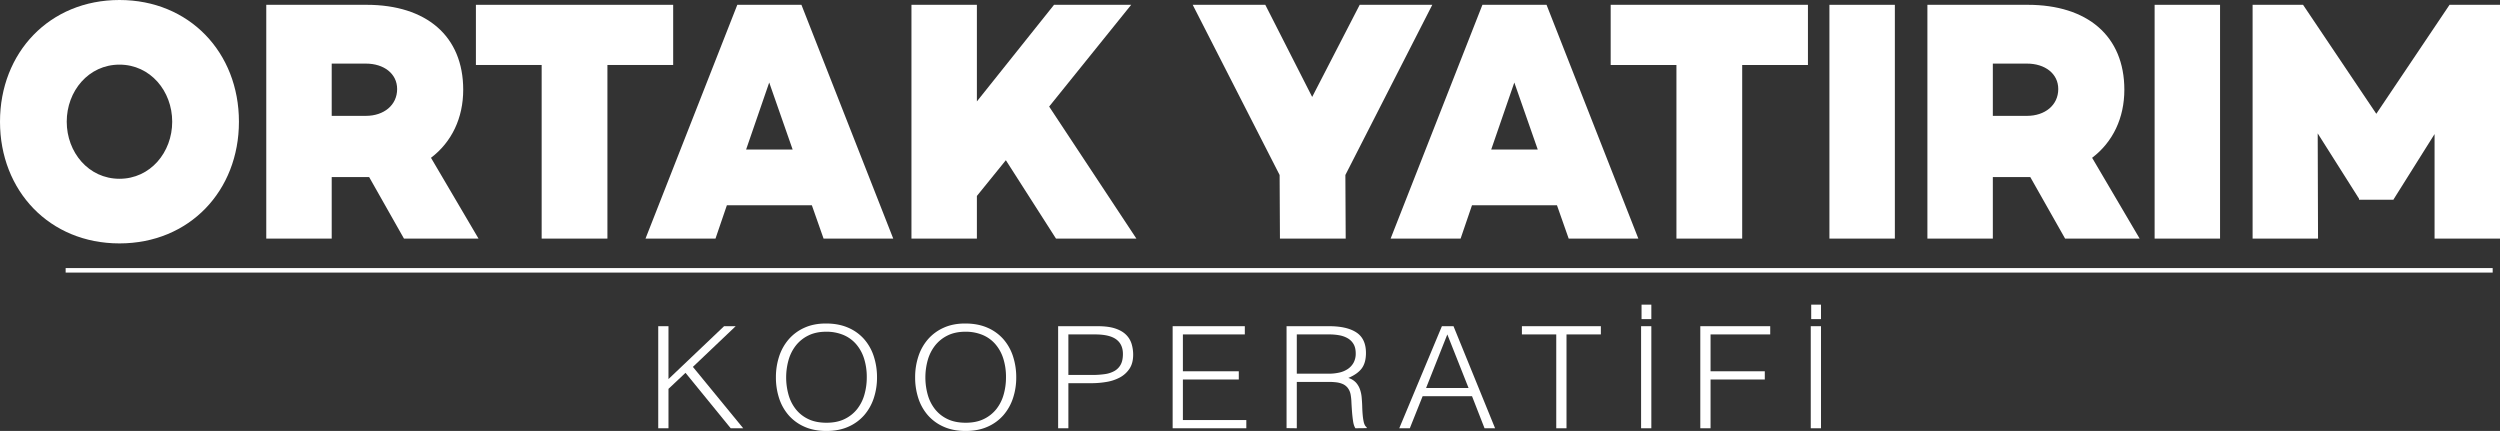 <svg id="c" xmlns="http://www.w3.org/2000/svg" width="4158.061" height="716.787" viewBox="0 0 4158.061 716.787">
  <rect x="0" y="0" width="4158.061" height="716.787" fill="#333333" stroke="none"/>
  <path id="Path_1960" data-name="Path 1960" d="M397.408,202.417c0,114.934-82.3,202.42-198.705,202.42S0,317.352,0,202.417,82.3,0,198.7,0,397.408,87.486,397.408,202.417Zm-110.993,0c0-50.89-36.276-94.919-87.713-94.919s-87.71,44.028-87.71,94.919,36.276,94.921,87.71,94.921,87.713-44.031,87.713-94.921Z" fill="#fff"/>
  <path id="Path_1961" data-name="Path 1961" d="M671.892,396.832,613.961,294.478H551.7V396.832H442.867V8.006H609.63c99.623,0,160.8,52.034,160.8,141.234,0,46.889-18.951,86.915-53.6,113.218l79.05,134.374H671.893ZM551.7,192.7h56.849c29.779,0,51.977-17.726,51.977-44.6,0-25.729-22.2-42.314-51.977-42.314H551.7Z" fill="#fff"/>
  <path id="Path_1962" data-name="Path 1962" d="M1119.64,108.07H1010.273V396.832H900.9V108.07H791.536V8.006h328.1V108.07Z" fill="#fff"/>
  <path id="Path_1963" data-name="Path 1963" d="M1350.29,341.367H1208.978l-18.951,55.465H1073.622L1226.3,8.006h106.661l152.684,388.826H1369.778l-19.491-55.465Zm-31.94-92.631-38.983-111.5-38.439,111.5Z" fill="#fff"/>
  <path id="Path_1964" data-name="Path 1964" d="M1672.97,266.462l-48.187,59.467v70.9H1515.954V8.006h108.829V168.683L1753.1,8.006h128.318l-136.44,169.253,145.1,219.573H1756.35l-83.381-130.37Z" fill="#fff"/>
  <path id="Path_1965" data-name="Path 1965" d="M2237.66,291.047l.541,105.785H2128.834l-.543-105.785L1983.73,8.006h120.739l77.966,153.241L2261.482,8.006h120.739L2237.659,291.047Z" fill="#fff"/>
  <path id="Path_1966" data-name="Path 1966" d="M2589.58,341.367H2448.268l-18.951,55.465H2312.912L2465.59,8.006h106.661l152.684,388.826H2609.068l-19.491-55.465Zm-31.95-92.631-38.983-111.5-38.439,111.5Z" fill="#fff"/>
  <path id="Path_1967" data-name="Path 1967" d="M3007.02,108.07H2897.653V396.832h-109.37V108.07H2678.916V8.006h328.1V108.07Z" fill="#fff"/>
  <path id="Path_1968" data-name="Path 1968" d="M3151.57,8.006V396.832H3042.743V8.006Z" fill="#fff"/>
  <path id="Path_1969" data-name="Path 1969" d="M3434.73,396.832,3376.8,294.478h-62.265V396.832H3205.7V8.006h166.763c99.623,0,160.8,52.034,160.8,141.234,0,46.889-18.951,86.915-53.6,113.218l79.05,134.374H3434.73ZM3314.53,192.7h56.849c29.779,0,51.977-17.726,51.977-44.6,0-25.729-22.2-42.314-51.977-42.314H3314.53Z" fill="#fff"/>
  <path id="Path_1970" data-name="Path 1970" d="M3692.44,8.006V396.832H3583.611V8.006Z" fill="#fff"/>
  <path id="Path_1971" data-name="Path 1971" d="M4158.06,396.832H4049.233V223l-68.219,108.643v.57h-57.393V330.5L3854.859,221.86l.543,174.972H3746.574V8.006H3830.5L3952.32,189.267,4074.141,8.006h83.92V396.832Z" fill="#fff"/>
  <path id="Path_1972" data-name="Path 1972" d="M1094.79,712.306V542.535h17.042v87.951l92.475-87.951h19.3l-71.173,67.673,83.7,102.1h-20.8l-75.183-92.2-28.319,26.644v65.551H1094.79Z" fill="#fff"/>
  <path id="Path_1973" data-name="Path 1973" d="M1290.52,627.656a110.265,110.265,0,0,1,5.388-34.9,82.388,82.388,0,0,1,15.914-28.413,75.172,75.172,0,0,1,26.063-19.217q15.535-7.074,35.837-7.074,21.051,0,36.965,6.956a74.43,74.43,0,0,1,26.564,19.1,81.242,81.242,0,0,1,16.039,28.531,111.482,111.482,0,0,1,5.388,35.016,108.5,108.5,0,0,1-5.388,34.544,82.6,82.6,0,0,1-15.914,28.3,74.6,74.6,0,0,1-26.314,19.217q-15.789,7.074-36.589,7.074t-36.589-7.074a74.6,74.6,0,0,1-26.314-19.217,80.945,80.945,0,0,1-15.789-28.3,110.833,110.833,0,0,1-5.263-34.544Zm84.2,75.453q17.539,0,30.2-6.248a59.4,59.4,0,0,0,20.8-16.624,69.075,69.075,0,0,0,12.029-24.051,103.952,103.952,0,0,0,3.885-28.531A100.877,100.877,0,0,0,1437,595.941a67.642,67.642,0,0,0-13.408-23.933,57.387,57.387,0,0,0-21.3-15.091,72.813,72.813,0,0,0-28.068-5.187q-17.292,0-29.948,6.367a60.01,60.01,0,0,0-20.8,16.859,70.263,70.263,0,0,0-12.029,24.169,107.594,107.594,0,0,0,0,57.3,68.96,68.96,0,0,0,12.029,24.051,58.2,58.2,0,0,0,20.8,16.506Q1356.923,703.113,1374.72,703.109Z" fill="#fff"/>
  <path id="Path_1974" data-name="Path 1974" d="M1522.08,627.656a110.265,110.265,0,0,1,5.388-34.9,82.388,82.388,0,0,1,15.914-28.413,75.172,75.172,0,0,1,26.063-19.217q15.535-7.074,35.837-7.074,21.051,0,36.965,6.956a74.43,74.43,0,0,1,26.564,19.1,81.242,81.242,0,0,1,16.039,28.531,111.482,111.482,0,0,1,5.388,35.016,108.5,108.5,0,0,1-5.388,34.544,82.6,82.6,0,0,1-15.914,28.3,74.6,74.6,0,0,1-26.314,19.217q-15.789,7.074-36.589,7.074t-36.589-7.074a74.6,74.6,0,0,1-26.314-19.217,80.945,80.945,0,0,1-15.789-28.3,110.833,110.833,0,0,1-5.263-34.544Zm84.2,75.453q17.539,0,30.2-6.248a59.4,59.4,0,0,0,20.8-16.624,69.075,69.075,0,0,0,12.029-24.051,103.952,103.952,0,0,0,3.885-28.531,100.877,100.877,0,0,0-4.636-31.714,67.642,67.642,0,0,0-13.408-23.933,57.387,57.387,0,0,0-21.3-15.091,72.813,72.813,0,0,0-28.068-5.187q-17.292,0-29.948,6.367a60.01,60.01,0,0,0-20.8,16.859A70.263,70.263,0,0,0,1543,599.124a107.594,107.594,0,0,0,0,57.3,68.96,68.96,0,0,0,12.029,24.051,58.2,58.2,0,0,0,20.8,16.506Q1588.483,703.113,1606.28,703.109Z" fill="#fff"/>
  <path id="Path_1975" data-name="Path 1975" d="M1759.91,712.306V542.535h65.91q17.539,0,28.945,3.773t18.044,10.375a36.114,36.114,0,0,1,9.272,15.209,61.368,61.368,0,0,1,2.631,18.038q0,14.147-6.14,23.344a44.219,44.219,0,0,1-15.914,14.5,71.383,71.383,0,0,1-22.179,7.428,147.642,147.642,0,0,1-24.936,2.122h-38.594v74.982H1759.91Zm56.13-88.658a147.766,147.766,0,0,0,21.553-1.415,44.8,44.8,0,0,0,16.164-5.305,26.964,26.964,0,0,0,10.275-10.611q3.63-6.72,3.634-17.567,0-16.032-11.152-24.287t-35.461-8.253h-44.107v67.438h39.095Z" fill="#fff"/>
  <path id="Path_1976" data-name="Path 1976" d="M1950.37,712.306V542.535h120.041v13.676h-103v61.307h92.976v13.676h-92.976v67.438h105.506v13.676H1950.369Z" fill="#fff"/>
  <path id="Path_1977" data-name="Path 1977" d="M2156.87,635.2v77.1l-17.041-.235V542.534H2210.5q29.821,0,45.611,10.493T2271.9,587.1q0,16.038-6.892,25.466T2242.579,628.6a28.336,28.336,0,0,1,12.53,7.545,33,33,0,0,1,6.767,11.318,54.535,54.535,0,0,1,2.882,13.44q.623,7.074.877,13.677.247,9.671.877,16.033a91.43,91.43,0,0,0,1.5,10.375,23.141,23.141,0,0,0,2.13,6.249,9.684,9.684,0,0,0,3.007,3.419v1.415l-18.8.235q-2.76-4.244-3.884-11.79t-1.754-15.8q-.628-8.251-1-16.034a87.9,87.9,0,0,0-1.378-12.732,25.793,25.793,0,0,0-4.887-10.965,22.049,22.049,0,0,0-8.145-6.248,36.846,36.846,0,0,0-10.651-2.829,101.911,101.911,0,0,0-12.155-.708h-53.63ZM2210,621.525a78.1,78.1,0,0,0,17.668-1.886,41.166,41.166,0,0,0,14.159-6.013,30.289,30.289,0,0,0,9.523-10.493,31.326,31.326,0,0,0,3.509-15.327q0-9.428-3.634-15.562a26.679,26.679,0,0,0-9.774-9.667,43.144,43.144,0,0,0-14.034-4.952A92.906,92.906,0,0,0,2211,556.21h-54.132v65.315H2210Z" fill="#fff"/>
  <path id="Path_1978" data-name="Path 1978" d="M2327.28,712.306,2398.2,542.535h19.3l69.168,169.771h-17.543l-20.8-53.289h-82.2l-21.3,53.289Zm44.61-66.966h70.671l-35.336-89.13-35.335,89.13Z" fill="#fff"/>
  <path id="Path_1979" data-name="Path 1979" d="M2531.27,542.534h131.319V556.21H2605.45v156.1h-17.042V556.21H2531.27V542.534Z" fill="#fff"/>
  <path id="Path_1980" data-name="Path 1980" d="M2729.5,712.306V542.535h17.042V712.306Zm.76-205.613h16.29v24.051h-16.29V506.693Z" fill="#fff"/>
  <path id="Path_1981" data-name="Path 1981" d="M2827.99,712.306V542.535h116.283v13.676h-99.241v61.307h90.219v13.676h-90.219v81.113H2827.99Z" fill="#fff"/>
  <path id="Path_1982" data-name="Path 1982" d="M3011.69,712.306V542.535h17.042V712.306Zm.75-205.613h16.29v24.051h-16.29V506.693Z" fill="#fff"/>
  <rect id="Rectangle_87" data-name="Rectangle 87" width="4036.69" height="7.507" transform="translate(109.183 445.862)" fill="#fff"/>
</svg>
